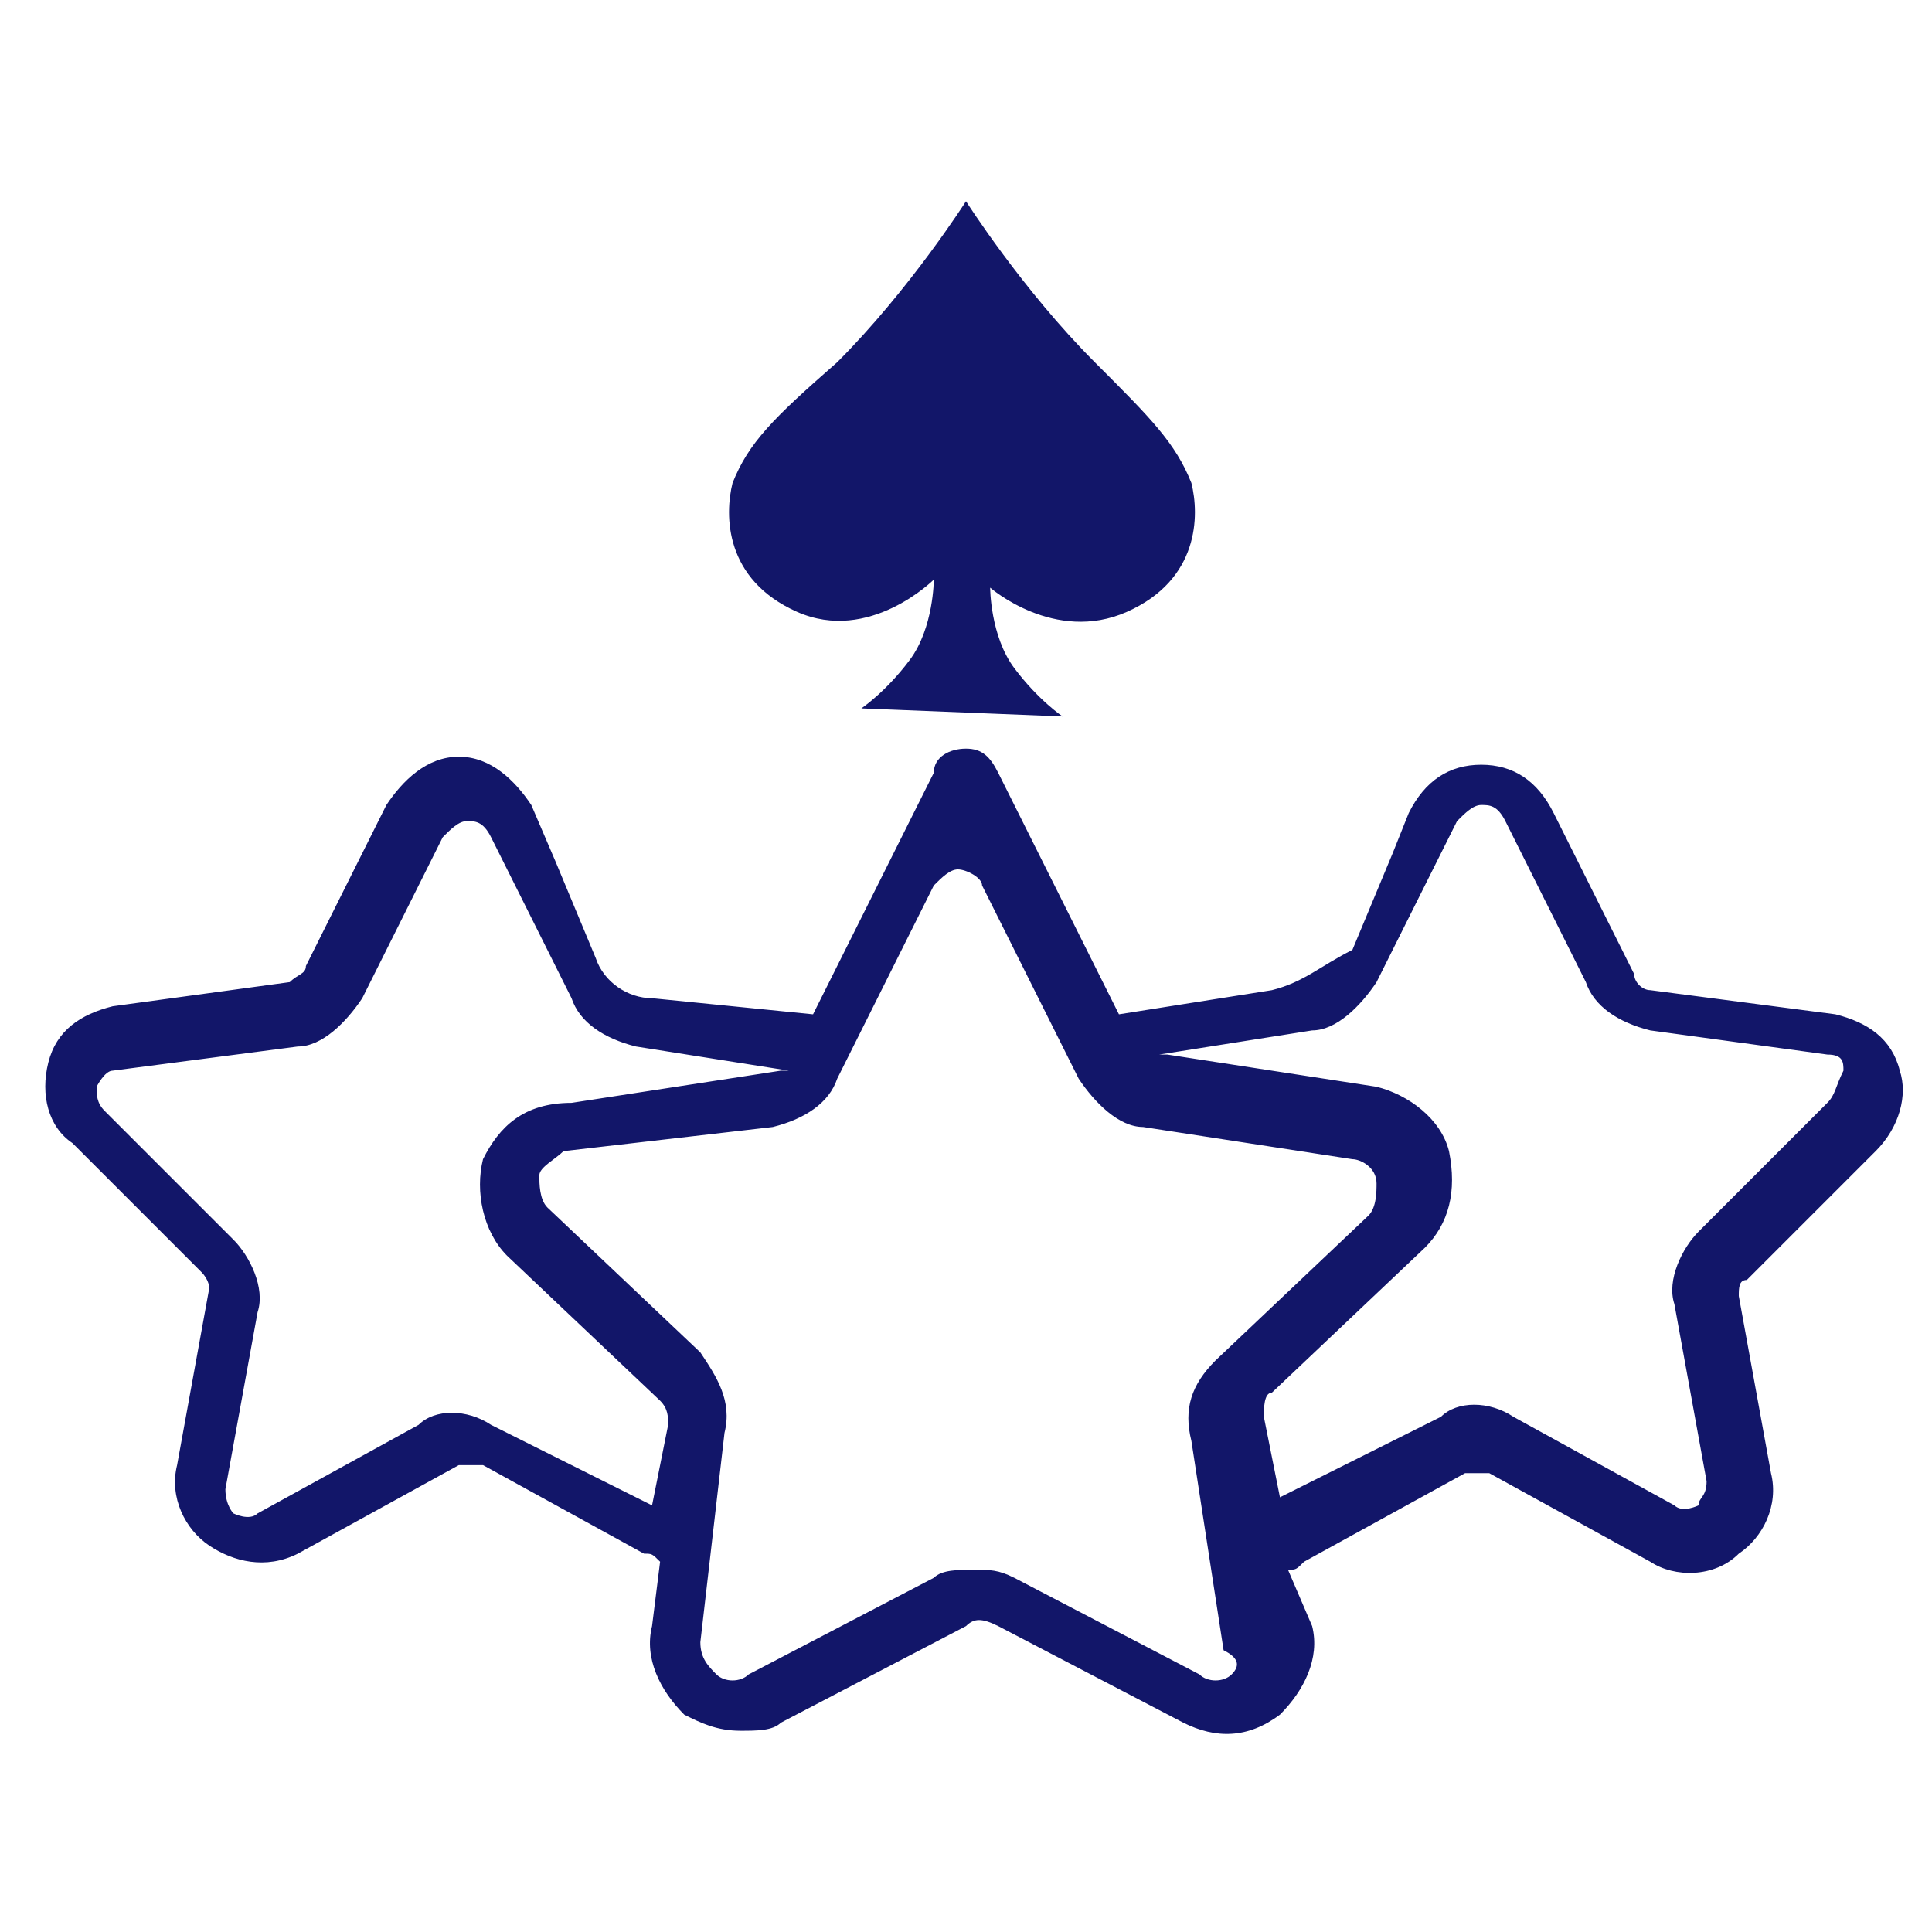 <?xml version="1.0" encoding="iso-8859-1"?>
<!-- Generator: Adobe Illustrator 27.0.0, SVG Export Plug-In . SVG Version: 6.00 Build 0)  -->
<!DOCTYPE svg PUBLIC "-//W3C//DTD SVG 1.1//EN" "http://www.w3.org/Graphics/SVG/1.1/DTD/svg11.dtd">
<svg version="1.1" id="Layer_1" xmlns:x="http://ns.adobe.com/Extensibility/1.0/" xmlns:i="http://ns.adobe.com/AdobeIllustrator/10.0/" xmlns:graph="http://ns.adobe.com/Graphs/1.0/"
	 xmlns="http://www.w3.org/2000/svg" xmlns:xlink="http://www.w3.org/1999/xlink" x="0px" y="0px" width="24px" height="24px"
	 viewBox="0 0 24 24" style="enable-background:new 0 0 24 24;" xml:space="preserve">
<style type="text/css">
	.st0{fill:#121669;}
</style>
<path class="st0" d="M15.8,12.3l-1.9,0.3l-1.5-3c-0.1-0.2-0.2-0.3-0.4-0.3s-0.4,0.1-0.4,0.3l-1.5,3l-2-0.2c-0.3,0-0.6-0.2-0.7-0.5
	l-0.5-1.2L6.6,10C6.4,9.7,6.1,9.4,5.7,9.4C5.3,9.4,5,9.7,4.8,10l-1,2c0,0.1-0.1,0.1-0.2,0.2l-2.2,0.3c-0.4,0.1-0.7,0.3-0.8,0.7
	s0,0.8,0.3,1l1.6,1.6C2.6,15.9,2.6,16,2.6,16l-0.4,2.2c-0.1,0.4,0.1,0.8,0.4,1s0.7,0.3,1.1,0.1l2-1.1c0.1,0,0.2,0,0.3,0l2,1.1
	c0.1,0,0.1,0,0.2,0.1l-0.1,0.8C8,20.6,8.2,21,8.5,21.3c0.2,0.1,0.4,0.2,0.7,0.2c0.2,0,0.4,0,0.5-0.1l2.3-1.2c0.1-0.1,0.2-0.1,0.4,0
	l2.3,1.2c0.4,0.2,0.8,0.2,1.2-0.1c0.3-0.3,0.5-0.7,0.4-1.1L16,19.5c0.1,0,0.1,0,0.2-0.1l2-1.1c0.1,0,0.2,0,0.3,0l2,1.1
	c0.3,0.2,0.8,0.2,1.1-0.1c0.3-0.2,0.5-0.6,0.4-1l-0.4-2.2c0-0.1,0-0.2,0.1-0.2l1.6-1.6c0.3-0.3,0.4-0.7,0.3-1
	c-0.1-0.4-0.4-0.6-0.8-0.7l-2.3-0.3c-0.1,0-0.2-0.1-0.2-0.2l-1-2c-0.2-0.4-0.5-0.6-0.9-0.6l0,0c-0.4,0-0.7,0.2-0.9,0.6l-0.2,0.5
	l-0.5,1.2C16.4,12,16.2,12.2,15.8,12.3z M8.3,17.7l-0.2,1l-2-1c-0.3-0.2-0.7-0.2-0.9,0l-2,1.1c-0.1,0.1-0.3,0-0.3,0
	s-0.1-0.1-0.1-0.3l0.4-2.2c0.1-0.3-0.1-0.7-0.3-0.9l-1.6-1.6c-0.1-0.1-0.1-0.2-0.1-0.3c0,0,0.1-0.2,0.2-0.2L3.7,13
	c0.3,0,0.6-0.3,0.8-0.6l1-2c0.1-0.1,0.2-0.2,0.3-0.2c0.1,0,0.2,0,0.3,0.2l1,2c0.1,0.3,0.4,0.5,0.8,0.6l1.9,0.3H9.7l-2.6,0.4
	c-0.6,0-0.9,0.3-1.1,0.7c-0.1,0.4,0,0.9,0.3,1.2l1.9,1.8C8.3,17.5,8.3,17.6,8.3,17.7z M15.3,20.8c-0.1,0.1-0.3,0.1-0.4,0l-2.3-1.2
	c-0.2-0.1-0.3-0.1-0.5-0.1s-0.4,0-0.5,0.1l-2.3,1.2c-0.1,0.1-0.3,0.1-0.4,0c-0.1-0.1-0.2-0.2-0.2-0.4L9,17.8c0.1-0.4-0.1-0.7-0.3-1
	L6.8,15c-0.1-0.1-0.1-0.3-0.1-0.4c0-0.1,0.2-0.2,0.3-0.3L9.6,14c0.4-0.1,0.7-0.3,0.8-0.6l1.2-2.4c0.1-0.1,0.2-0.2,0.3-0.2
	s0.3,0.1,0.3,0.2l1.2,2.4c0.2,0.3,0.5,0.6,0.8,0.6l2.6,0.4c0.1,0,0.3,0.1,0.3,0.3c0,0.1,0,0.3-0.1,0.4l-1.9,1.8
	c-0.3,0.3-0.4,0.6-0.3,1l0.4,2.6C15.4,20.6,15.4,20.7,15.3,20.8z M22.7,13.7l-1.6,1.6c-0.2,0.2-0.4,0.6-0.3,0.9l0.4,2.2
	c0,0.2-0.1,0.2-0.1,0.3c0,0-0.2,0.1-0.3,0l-2-1.1c-0.3-0.2-0.7-0.2-0.9,0l-2,1l-0.2-1c0-0.1,0-0.3,0.1-0.3l1.9-1.8
	c0.3-0.3,0.4-0.7,0.3-1.2c-0.1-0.4-0.5-0.7-0.9-0.8l-2.6-0.4h-0.1l1.9-0.3c0.3,0,0.6-0.3,0.8-0.6l1-2c0.1-0.1,0.2-0.2,0.3-0.2l0,0
	c0.1,0,0.2,0,0.3,0.2l1,2c0.1,0.3,0.4,0.5,0.8,0.6l2.2,0.3c0.2,0,0.2,0.1,0.2,0.2C22.8,13.5,22.8,13.6,22.7,13.7z"/>
<path class="st0" d="M13.2,8.9c0,0-0.3-0.2-0.6-0.6s-0.3-1-0.3-1S13.1,8,14,7.6s0.9-1.2,0.8-1.6c-0.2-0.5-0.5-0.8-1.2-1.5
	c-0.9-0.9-1.6-2-1.6-2s-0.7,1.1-1.6,2C9.6,5.2,9.3,5.5,9.1,6C9,6.4,9,7.2,9.9,7.6s1.7-0.4,1.7-0.4s0,0.6-0.3,1
	c-0.3,0.4-0.6,0.6-0.6,0.6L13.2,8.9L13.2,8.9z"/>
</svg>

